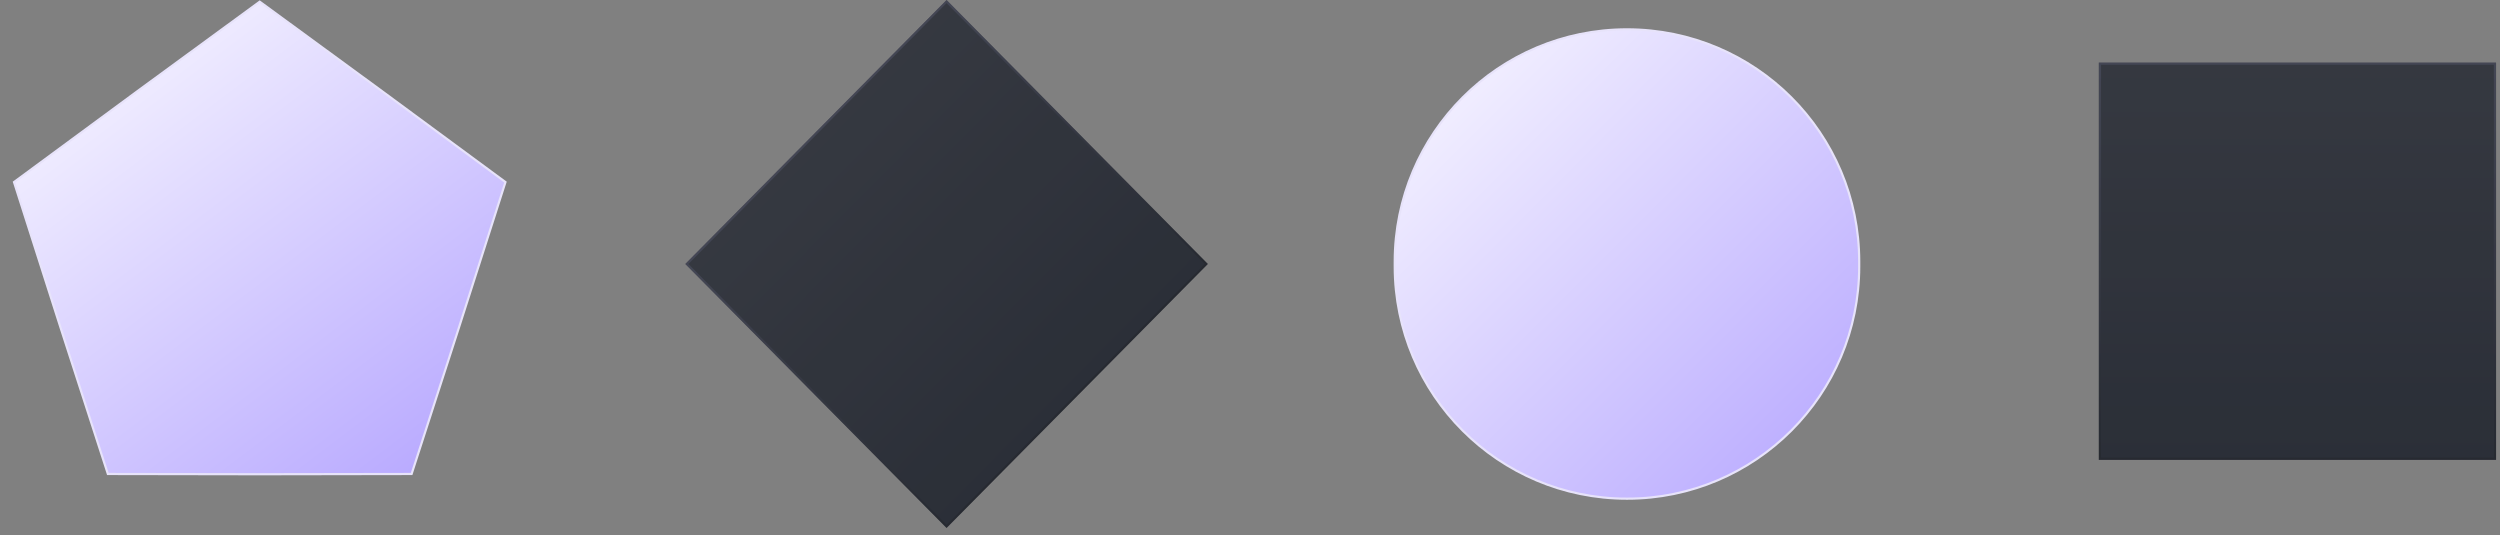 <svg width="285" height="61" viewBox="0 0 285 61" fill="none" xmlns="http://www.w3.org/2000/svg">
<rect x="0" y="0" width="285" height="61" fill="#808080" stroke="none"/>
<path d="M185.476 56.85C200.097 56.85 211.95 44.996 211.95 30.375V29.821C211.95 15.2 200.097 3.347 185.476 3.346C170.854 3.346 159 15.199 159 29.821V30.375C159 44.997 170.854 56.85 185.476 56.85Z" fill="url(#paint0_linear_4_1008)" stroke="#E7E3FA" stroke-width="0.25"/>
<g opacity="0.8">
<path d="M239.266 7.139L284.55 7.139V52.423H239.266V7.139Z" fill="url(#paint1_linear_4_1008)"/>
<path d="M284.425 7.264V52.299H239.391V7.264L284.425 7.264Z" stroke="url(#paint2_linear_4_1008)" stroke-opacity="0.4" stroke-width="0.25"/>
</g>
<g opacity="0.8">
<path d="M78.125 30.093L107.908 8.3521e-05L137.69 30.093L107.908 60.185L78.125 30.093Z" fill="url(#paint3_linear_4_1008)"/>
<path d="M107.908 0.178L137.515 30.093L107.908 60.008L78.301 30.093L107.908 0.178Z" stroke="url(#paint4_linear_4_1008)" stroke-opacity="0.4" stroke-width="0.25"/>
</g>
<path d="M43.633 10.451L57.623 20.758L52.3 37.405L46.922 54.034L29.609 54.063L12.296 54.034L6.919 37.405L1.595 20.758L15.586 10.451L29.609 0.192L43.633 10.451Z" fill="url(#paint5_linear_4_1008)" stroke="#E7E3FA" stroke-width="0.25"/>
<defs>
<linearGradient id="paint0_linear_4_1008" x1="158.557" y1="-3.582" x2="219.683" y2="57.295" gradientUnits="userSpaceOnUse">
<stop stop-color="white"/>
<stop offset="1" stop-color="#AF9EFF"/>
</linearGradient>
<linearGradient id="paint1_linear_4_1008" x1="261.908" y1="7.139" x2="261.908" y2="52.423" gradientUnits="userSpaceOnUse">
<stop stop-color="#222630"/>
<stop offset="1" stop-color="#151A25"/>
</linearGradient>
<linearGradient id="paint2_linear_4_1008" x1="261.908" y1="52.423" x2="261.908" y2="7.139" gradientUnits="userSpaceOnUse">
<stop stop-color="#070A11"/>
<stop offset="1" stop-color="#4F516E"/>
</linearGradient>
<linearGradient id="paint3_linear_4_1008" x1="93.016" y1="15.046" x2="123.107" y2="44.827" gradientUnits="userSpaceOnUse">
<stop stop-color="#222630"/>
<stop offset="1" stop-color="#151A25"/>
</linearGradient>
<linearGradient id="paint4_linear_4_1008" x1="122.799" y1="45.139" x2="92.708" y2="15.358" gradientUnits="userSpaceOnUse">
<stop stop-color="#070A11"/>
<stop offset="1" stop-color="#4F516E"/>
</linearGradient>
<linearGradient id="paint5_linear_4_1008" x1="0.487" y1="-0.337" x2="50.091" y2="65.159" gradientUnits="userSpaceOnUse">
<stop stop-color="white"/>
<stop offset="1" stop-color="#AF9EFF"/>
</linearGradient>
</defs>
</svg>
